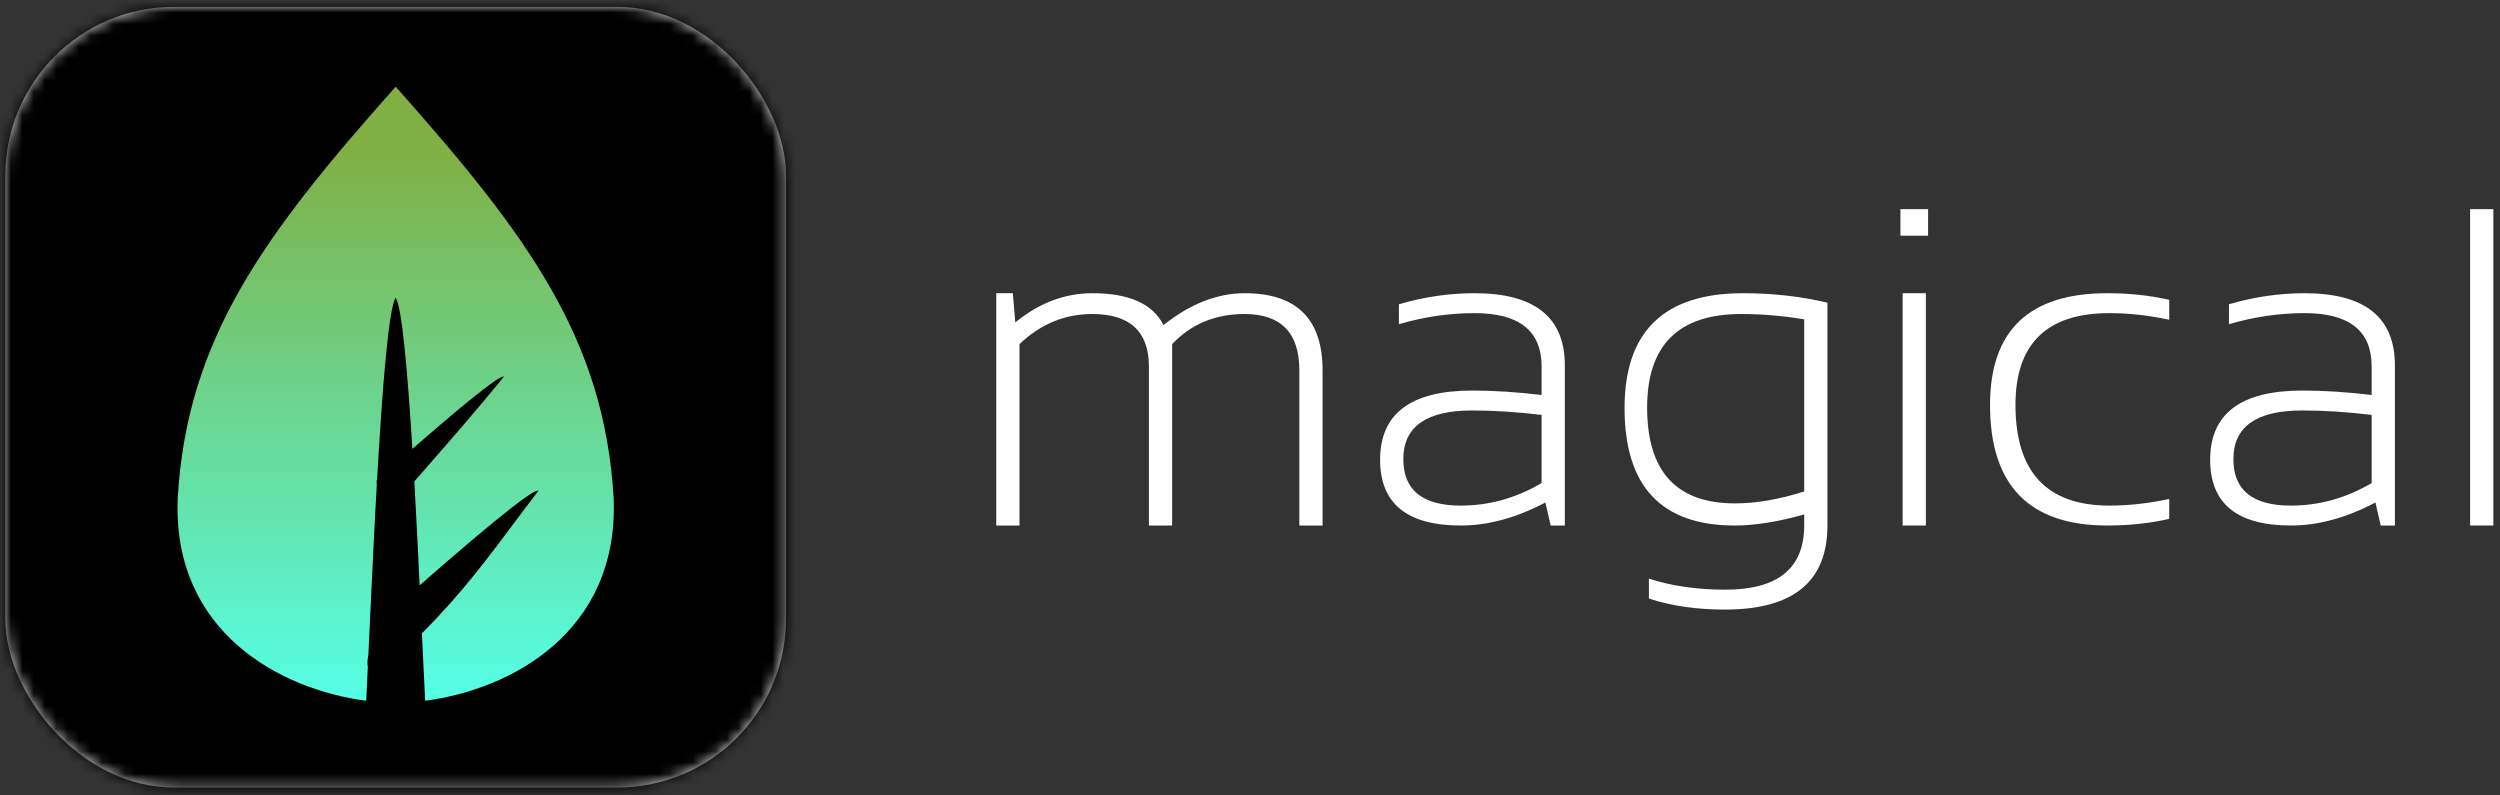 <?xml version="1.0" encoding="UTF-8"?>
<svg width="220px" height="70px" viewBox="0 0 220 70" version="1.1" xmlns="http://www.w3.org/2000/svg" xmlns:xlink="http://www.w3.org/1999/xlink">
    <rect x="0" y="0" width="220" height="70" fill="#333333" stroke="none"/>
    <title>Magical LOGO</title>
    <defs>
        <rect id="path-1" x="0" y="0" width="68.701" height="68.701" rx="14.854"></rect>
        <rect id="path-3" x="0" y="0" width="73.989" height="73.989"></rect>
        <linearGradient x1="50%" y1="100%" x2="50%" y2="9.409%" id="linearGradient-5">
            <stop stop-color="#55FFE6" offset="0%"></stop>
            <stop stop-color="#80AF43" offset="100%"></stop>
        </linearGradient>
    </defs>
    <g id="Welcome" stroke="none" stroke-width="1" fill="none" fill-rule="evenodd">
        <g id="LANDING-PAGE---for-QR1" transform="translate(-46, -28)">
            <g id="Magical-Launch-Page" transform="translate(-32.134, -176.295)">
                <g id="Magical-LOGO" transform="translate(78.603, 204.898)">
                    <g id="Magical" transform="translate(87.202, 17.802)" fill="#FFFFFF" fill-rule="nonzero">
                        <path d="M0,27.84 L0,7.398 L1.46,7.398 L1.674,9.968 C3.764,8.255 6.029,7.398 8.469,7.398 C11.688,7.398 13.771,8.332 14.718,10.201 C17.067,8.332 19.449,7.398 21.863,7.398 C26.432,7.398 28.716,9.663 28.716,14.192 L28.716,27.84 L26.672,27.84 L26.672,14.192 C26.672,10.883 25.062,9.228 21.844,9.228 C19.274,9.228 17.152,10.111 15.477,11.876 L15.477,27.84 L13.433,27.84 L13.433,13.862 C13.433,10.773 11.772,9.228 8.449,9.228 C6.035,9.228 3.9,10.111 2.044,11.876 L2.044,27.84 L0,27.84 Z" id="Path"></path>
                        <path d="M33.778,22.058 C33.778,17.995 36.477,15.964 41.877,15.964 C43.784,15.964 45.822,16.094 47.99,16.353 L47.99,13.842 C47.99,10.714 46.023,9.15 42.091,9.15 C39.858,9.15 37.639,9.475 35.433,10.124 L35.433,8.371 C37.639,7.722 39.858,7.398 42.091,7.398 C47.386,7.398 50.034,9.514 50.034,13.745 L50.034,27.84 L48.788,27.84 L48.321,25.815 C45.764,27.165 43.285,27.84 40.884,27.84 C36.146,27.84 33.778,25.912 33.778,22.058 Z M41.877,17.716 C37.84,17.716 35.822,19.144 35.822,21.999 C35.822,24.725 37.509,26.088 40.884,26.088 C43.376,26.088 45.744,25.426 47.99,24.102 L47.99,18.106 C45.822,17.846 43.784,17.716 41.877,17.716 Z" id="Shape"></path>
                        <path d="M71.099,9.695 C69.217,9.384 67.367,9.228 65.55,9.228 C60.034,9.228 57.276,11.973 57.276,17.463 C57.276,23.083 59.852,25.893 65.005,25.893 C66.874,25.893 68.905,25.543 71.099,24.842 L71.099,9.695 Z M73.143,27.84 C73.143,32.772 70.138,35.238 64.129,35.238 C61.611,35.238 59.379,34.913 57.432,34.264 L57.432,32.512 C59.418,33.161 61.663,33.486 64.168,33.486 C68.788,33.486 71.099,31.604 71.099,27.84 L71.099,26.866 C68.788,27.515 66.751,27.84 64.986,27.84 C58.522,27.84 55.29,24.394 55.29,17.502 C55.29,10.766 58.762,7.398 65.706,7.398 C68.341,7.398 70.82,7.677 73.143,8.235 L73.143,27.84 Z" id="Shape"></path>
                        <path d="M82.001,0 L82.001,2.336 L79.567,2.336 L79.567,0 L82.001,0 Z M81.806,7.398 L81.806,27.84 L79.762,27.84 L79.762,7.398 L81.806,7.398 Z" id="Shape"></path>
                        <path d="M103.222,27.256 C101.534,27.645 99.717,27.84 97.77,27.84 C90.892,27.84 87.452,24.303 87.452,17.23 C87.452,10.675 90.892,7.398 97.77,7.398 C99.717,7.398 101.534,7.593 103.222,7.982 L103.222,9.734 C101.405,9.345 99.652,9.15 97.965,9.15 C92.449,9.15 89.691,11.843 89.691,17.23 C89.691,23.135 92.449,26.088 97.965,26.088 C99.652,26.088 101.405,25.893 103.222,25.504 L103.222,27.256 Z" id="Path"></path>
                        <path d="M106.823,22.058 C106.823,17.995 109.523,15.964 114.922,15.964 C116.83,15.964 118.868,16.094 121.035,16.353 L121.035,13.842 C121.035,10.714 119.069,9.15 115.136,9.15 C112.904,9.15 110.684,9.475 108.478,10.124 L108.478,8.371 C110.684,7.722 112.904,7.398 115.136,7.398 C120.432,7.398 123.079,9.514 123.079,13.745 L123.079,27.84 L121.833,27.84 L121.366,25.815 C118.809,27.165 116.33,27.84 113.929,27.84 C109.192,27.84 106.823,25.912 106.823,22.058 Z M114.922,17.716 C110.886,17.716 108.867,19.144 108.867,21.999 C108.867,24.725 110.555,26.088 113.929,26.088 C116.421,26.088 118.79,25.426 121.035,24.102 L121.035,18.106 C118.868,17.846 116.83,17.716 114.922,17.716 Z" id="Shape"></path>
                        <polygon id="Path" points="131.743 0 131.743 27.84 129.699 27.84 129.699 0"></polygon>
                    </g>
                    <g id="LG-Icon">
                        <mask id="mask-2" fill="white">
                            <use xlink:href="#path-1"></use>
                        </mask>
                        <use id="Mask" fill="#D8D8D8" xlink:href="#path-1"></use>
                        <g mask="url(#mask-2)">
                            <g transform="translate(-2.644, -1.954)">
                                <mask id="mask-4" fill="white">
                                    <use xlink:href="#path-3"></use>
                                </mask>
                                <use id="Rectangle-2" stroke="none" fill="#000000" fill-rule="evenodd" xlink:href="#path-3"></use>
                                <path d="M36.994,8.979 C48.644,22.067 55.338,31.165 56.175,45.155 C56.678,57.006 47.085,62.044 39.588,63.016 C39.506,61.441 39.411,59.395 39.303,57.079 C42.833,53.57 45.286,50.22 47.771,46.898 L48.475,45.959 C48.828,45.49 49.185,45.022 49.547,44.553 C49.157,44.169 43.132,49.329 39.104,52.862 C39.058,51.9 39.011,50.916 38.961,49.92 L38.915,49.006 C38.885,48.395 38.853,47.781 38.821,47.166 L38.772,46.245 L38.698,44.865 C38.677,44.48 38.655,44.096 38.634,43.714 C41.042,40.98 44.32,37.211 46.519,34.505 C46.209,34.2 41.67,38.056 38.464,40.853 C38.047,34.081 37.552,28.392 36.994,27.548 C36.363,28.503 35.807,35.677 35.356,43.596 C35.324,43.624 35.309,43.638 35.309,43.638 L35.331,44.036 C35.289,44.773 35.249,45.515 35.209,46.259 L35.136,47.642 L35.089,48.562 C34.899,52.289 34.733,55.932 34.595,58.935 C34.514,59.366 34.482,59.76 34.543,60.042 C34.491,61.16 34.443,62.167 34.4,63.03 L34.401,63.018 C26.904,62.045 17.311,57.007 17.814,45.157 C18.651,31.166 25.345,22.068 36.995,8.98 Z" id="NEW-YES-LEAF-Vert" stroke="none" fill="url(#linearGradient-5)" fill-rule="evenodd" mask="url(#mask-4)"></path>
                            </g>
                        </g>
                    </g>
                </g>
            </g>
        </g>
    </g>
</svg>